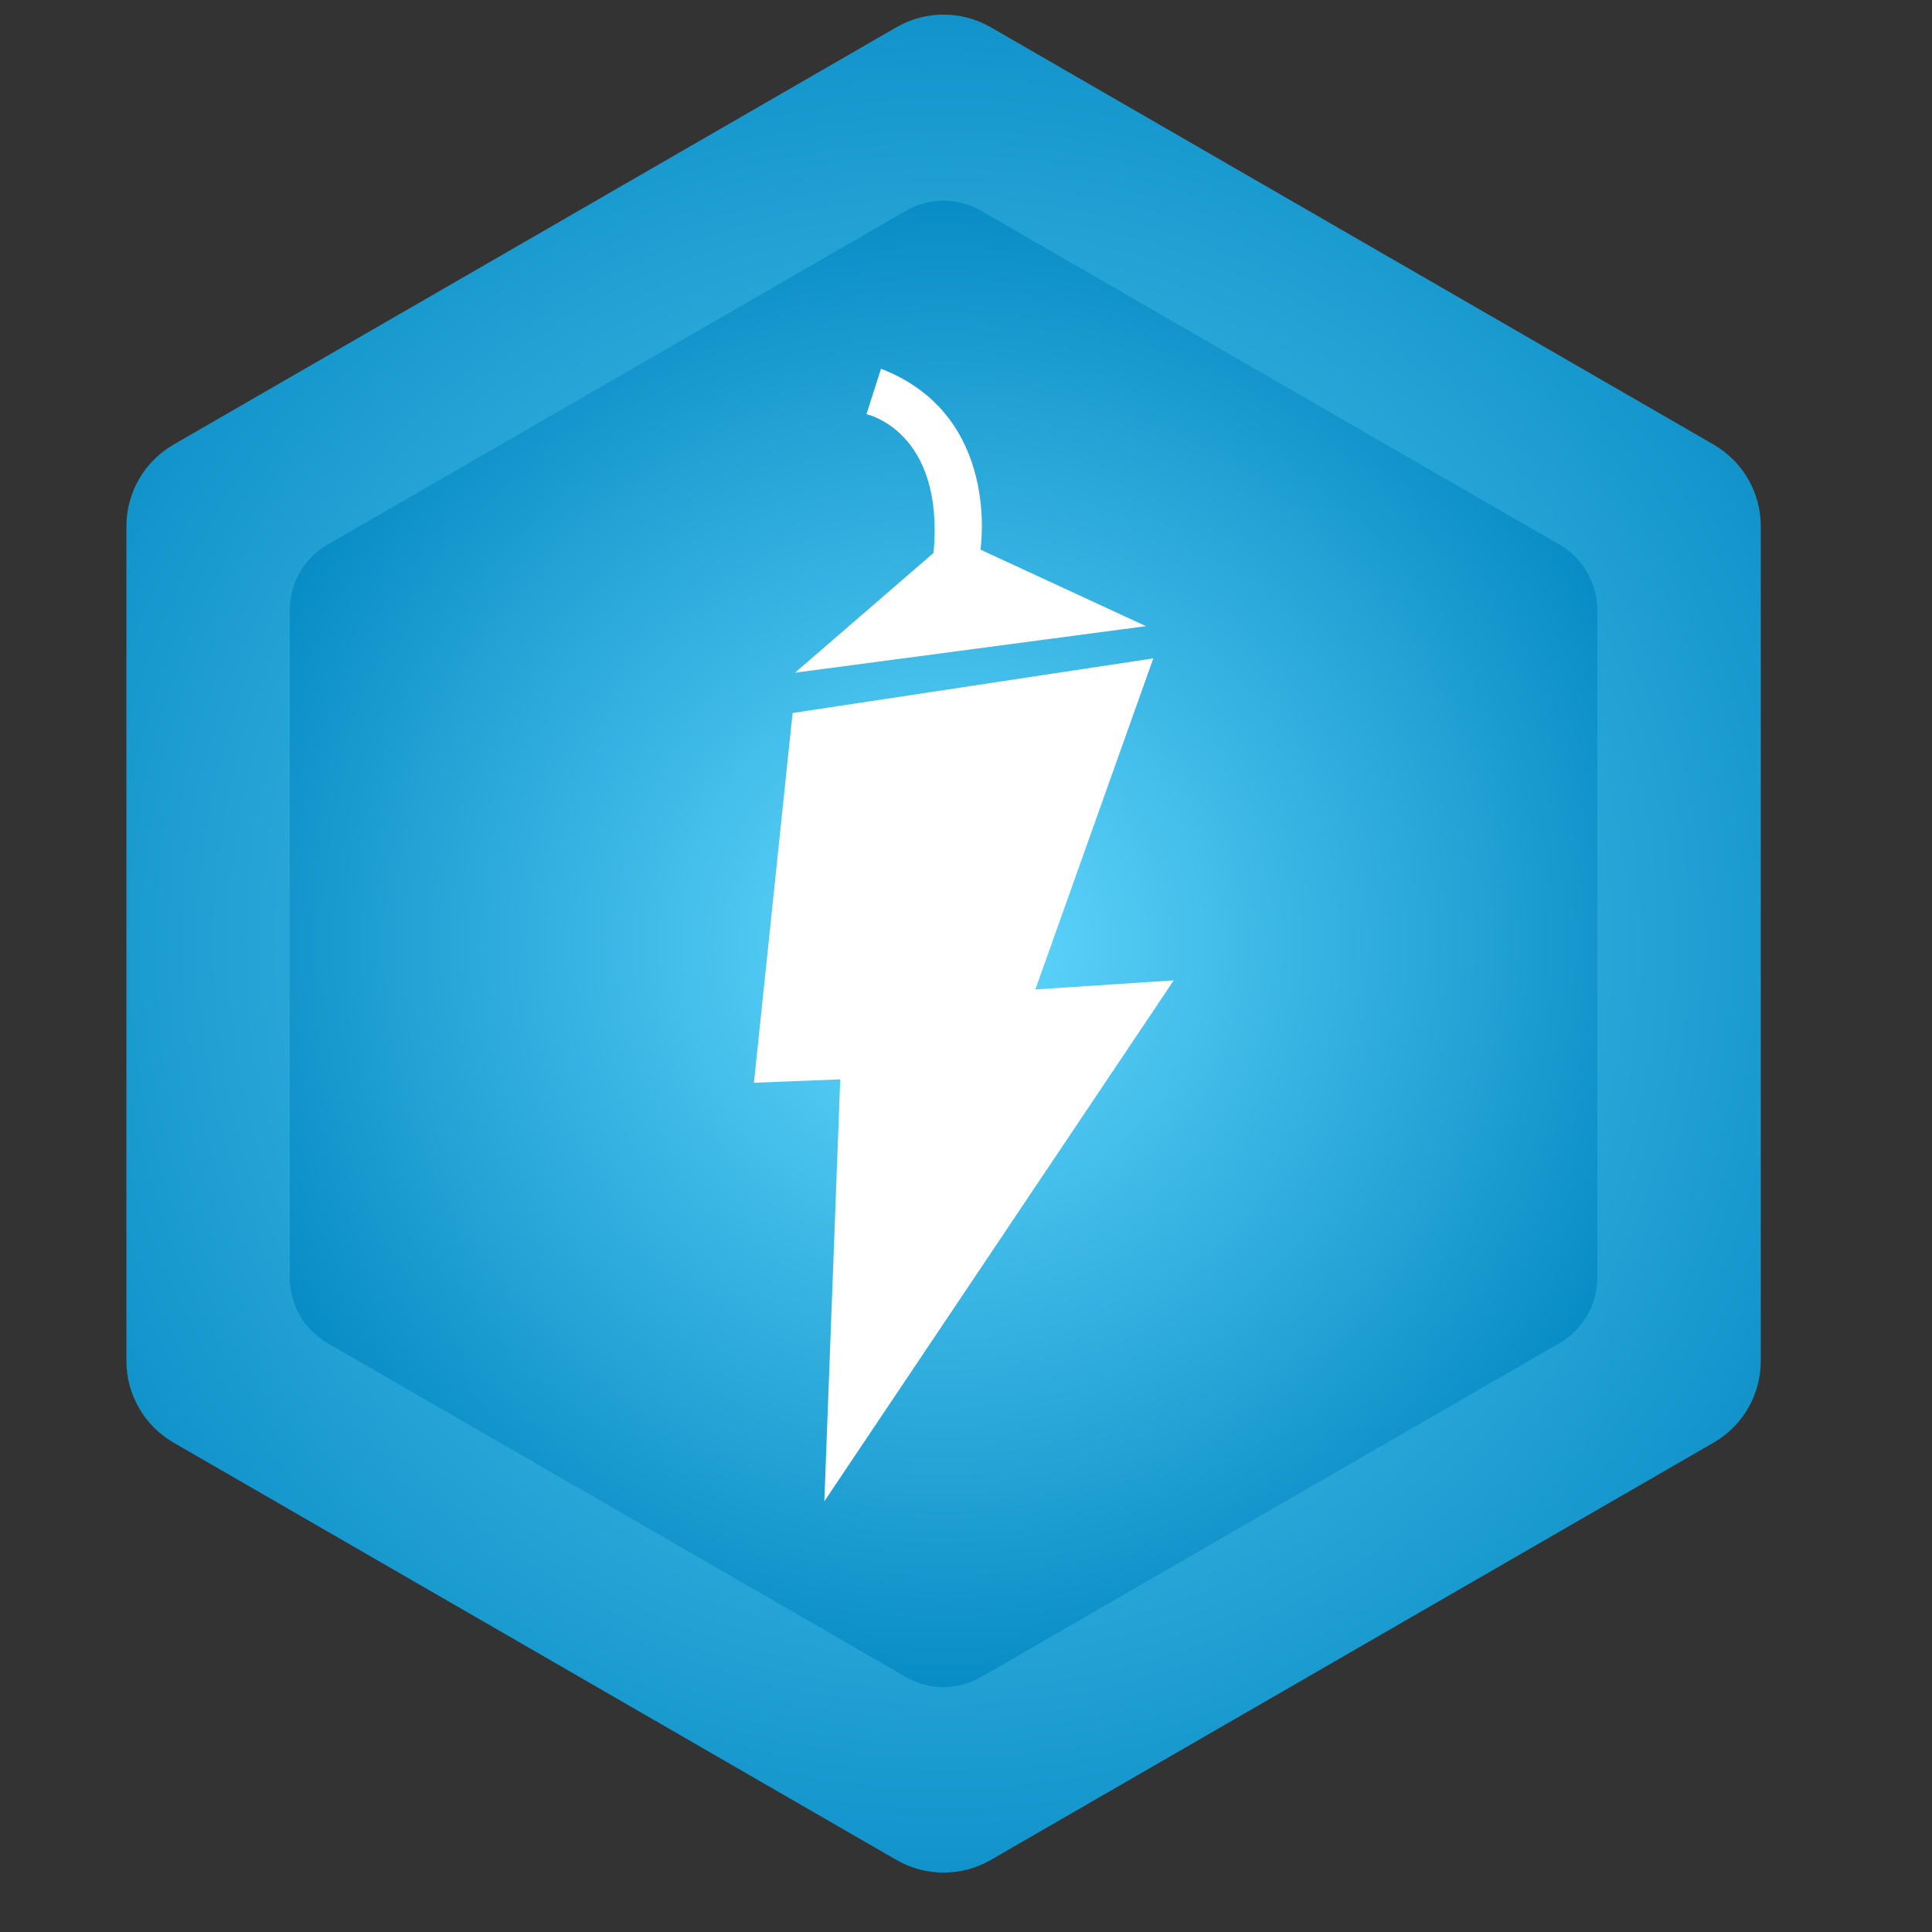 <svg width="21" height="21" viewBox="0 0 21 21" fill="none" xmlns="http://www.w3.org/2000/svg">
<rect x="0" y="0" width="21" height="21" fill="#333333" stroke="none"/>
<g clip-path="url(#clip0_8507_32166)">
<path d="M9.744 0.296C10.061 0.113 10.452 0.113 10.769 0.296L18.626 4.832C18.943 5.015 19.139 5.354 19.139 5.72V14.793C19.139 15.159 18.943 15.498 18.626 15.681L10.769 20.217C10.452 20.4 10.061 20.4 9.744 20.217L1.887 15.681C1.57 15.498 1.374 15.159 1.374 14.793V5.72C1.374 5.354 1.57 5.015 1.887 4.832L9.744 0.296Z" fill="url(#paint0_angular_8507_32166)"/>
<path d="M10.666 2.292C10.412 2.145 10.099 2.145 9.846 2.292L3.56 5.92C3.306 6.067 3.15 6.338 3.15 6.631V13.889C3.15 14.182 3.306 14.453 3.56 14.599L9.846 18.228C10.099 18.375 10.412 18.375 10.666 18.228L16.951 14.599C17.205 14.453 17.362 14.182 17.362 13.889V6.631C17.362 6.338 17.205 6.067 16.951 5.92L10.666 2.292Z" fill="url(#paint1_angular_8507_32166)"/>
<path d="M12.758 10.656L11.254 10.755L12.536 7.156L8.615 7.75L8.195 11.769L9.133 11.732L8.96 16.319L12.758 10.656Z" fill="white"/>
<path d="M8.641 7.312L12.456 6.806L10.657 5.974C10.657 5.974 10.888 4.514 9.576 4.008L9.418 4.502C9.418 4.502 10.269 4.683 10.147 6.01L8.641 7.312Z" fill="white"/>
</g>
<defs>
<radialGradient id="paint0_angular_8507_32166" cx="0" cy="0" r="1" gradientUnits="userSpaceOnUse" gradientTransform="translate(10.256 10.256) rotate(90) scale(10.256)">
<stop stop-color="#59D0F7"/>
<stop offset="1" stop-color="#1193CA"/>
</radialGradient>
<radialGradient id="paint1_angular_8507_32166" cx="0" cy="0" r="1" gradientUnits="userSpaceOnUse" gradientTransform="translate(10.256 10.26) rotate(90) scale(8.205)">
<stop stop-color="#65DAFF"/>
<stop offset="1" stop-color="#078BC4"/>
</radialGradient>
<clipPath id="clip0_8507_32166">
<rect width="20.5" height="20.5" fill="white"/>
</clipPath>
</defs>
</svg>
